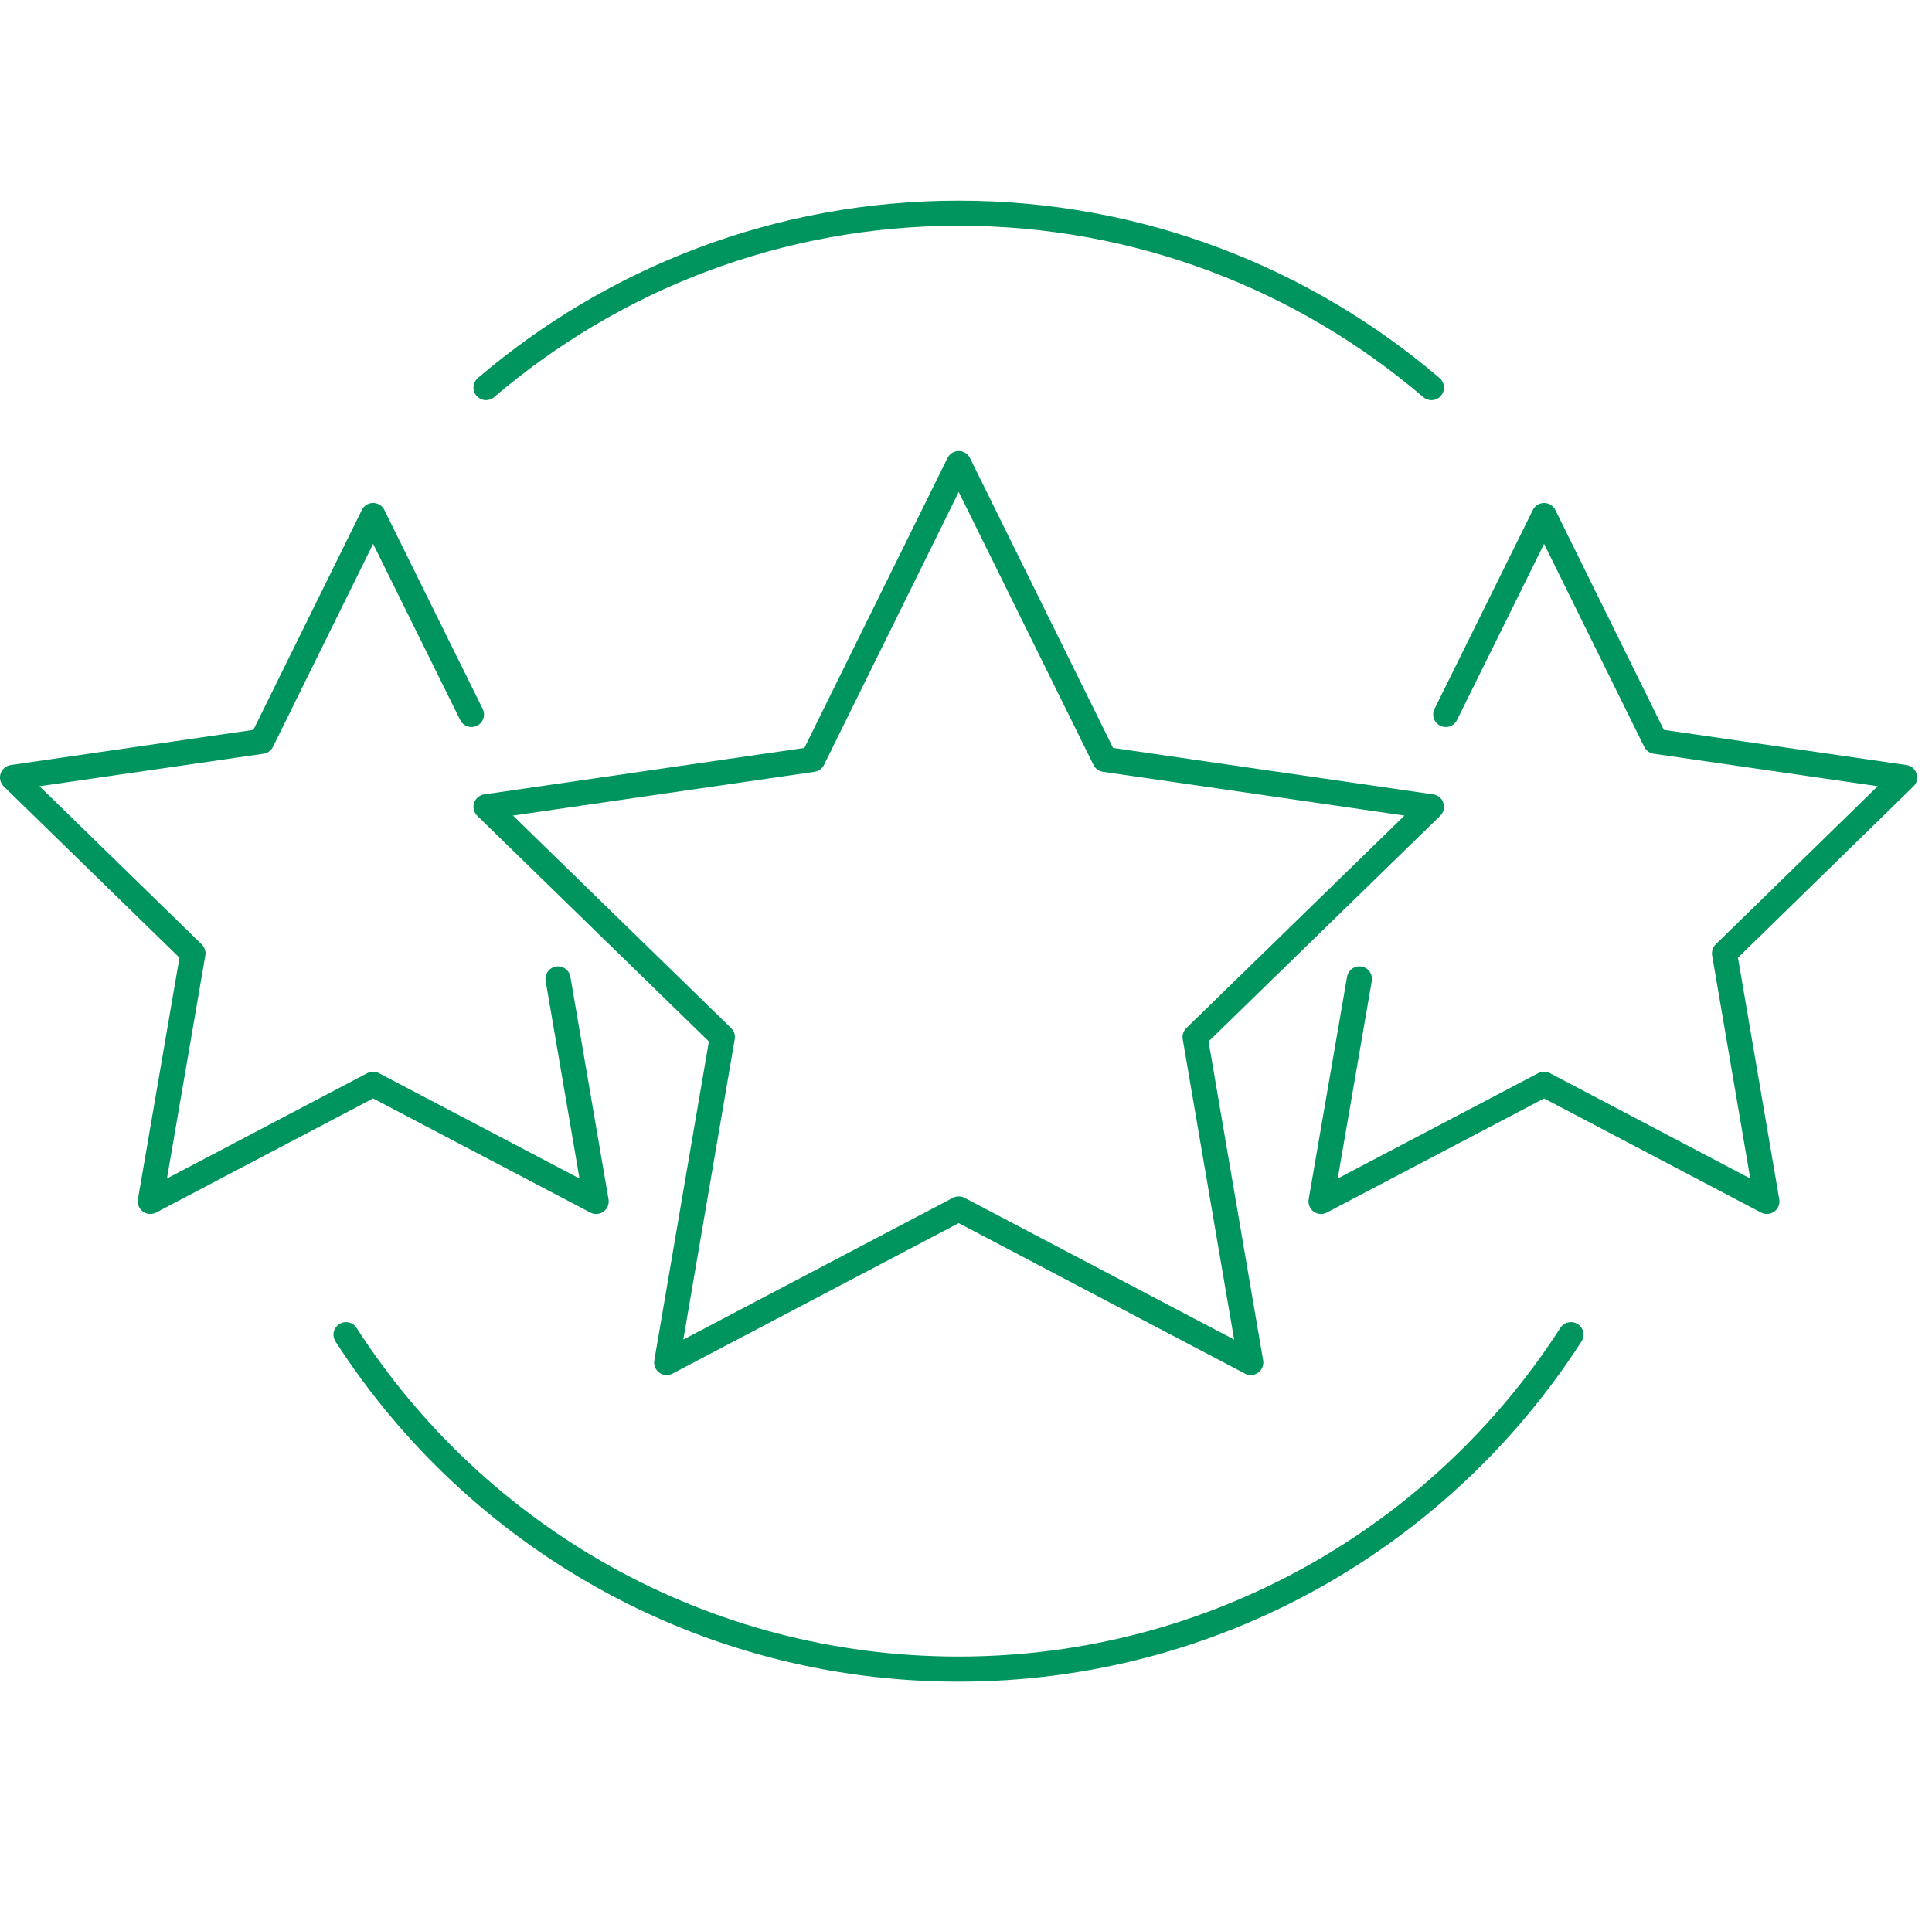 <svg width="77" height="76" viewBox="0 0 77 60" fill="none" xmlns="http://www.w3.org/2000/svg">
<g clip-path="url(#clip0_473_2357)">
<path d="M22.24 31.02L23.76 39.89L14.87 35.22L5.99 39.89L7.69 30L0.5 22.99L10.43 21.55L14.87 12.55L18.79 20.48" stroke="#00945E" stroke-linecap="round" stroke-linejoin="round"/>
<path d="M54.18 31.02L52.65 39.89L61.54 35.22L70.42 39.89L68.73 30L75.91 22.99L65.98 21.55L61.54 12.55L57.62 20.48" stroke="#00945E" stroke-linecap="round" stroke-linejoin="round"/>
<path d="M38.21 10.48L44.03 22.27L57.05 24.16L47.63 33.34L49.85 46.31L38.21 40.19L26.57 46.31L28.79 33.34L19.37 24.16L32.39 22.27L38.21 10.48Z" stroke="#00945E" stroke-linecap="round" stroke-linejoin="round"/>
<path d="M57.05 7.45C51.98 3.12 45.4 0.5 38.21 0.5C31.02 0.5 24.44 3.12 19.37 7.45" stroke="#00945E" stroke-linecap="round" stroke-linejoin="round"/>
<path d="M13.79 45.2C18.95 53.22 27.96 58.53 38.2 58.53C48.44 58.53 57.45 53.22 62.61 45.2" stroke="#00945E" stroke-linecap="round" stroke-linejoin="round"/>
</g>
<defs>
<clipPath id="clip0_473_2357">
<rect width="76.41" height="76" fill="white"/>
</clipPath>
</defs>
</svg>
